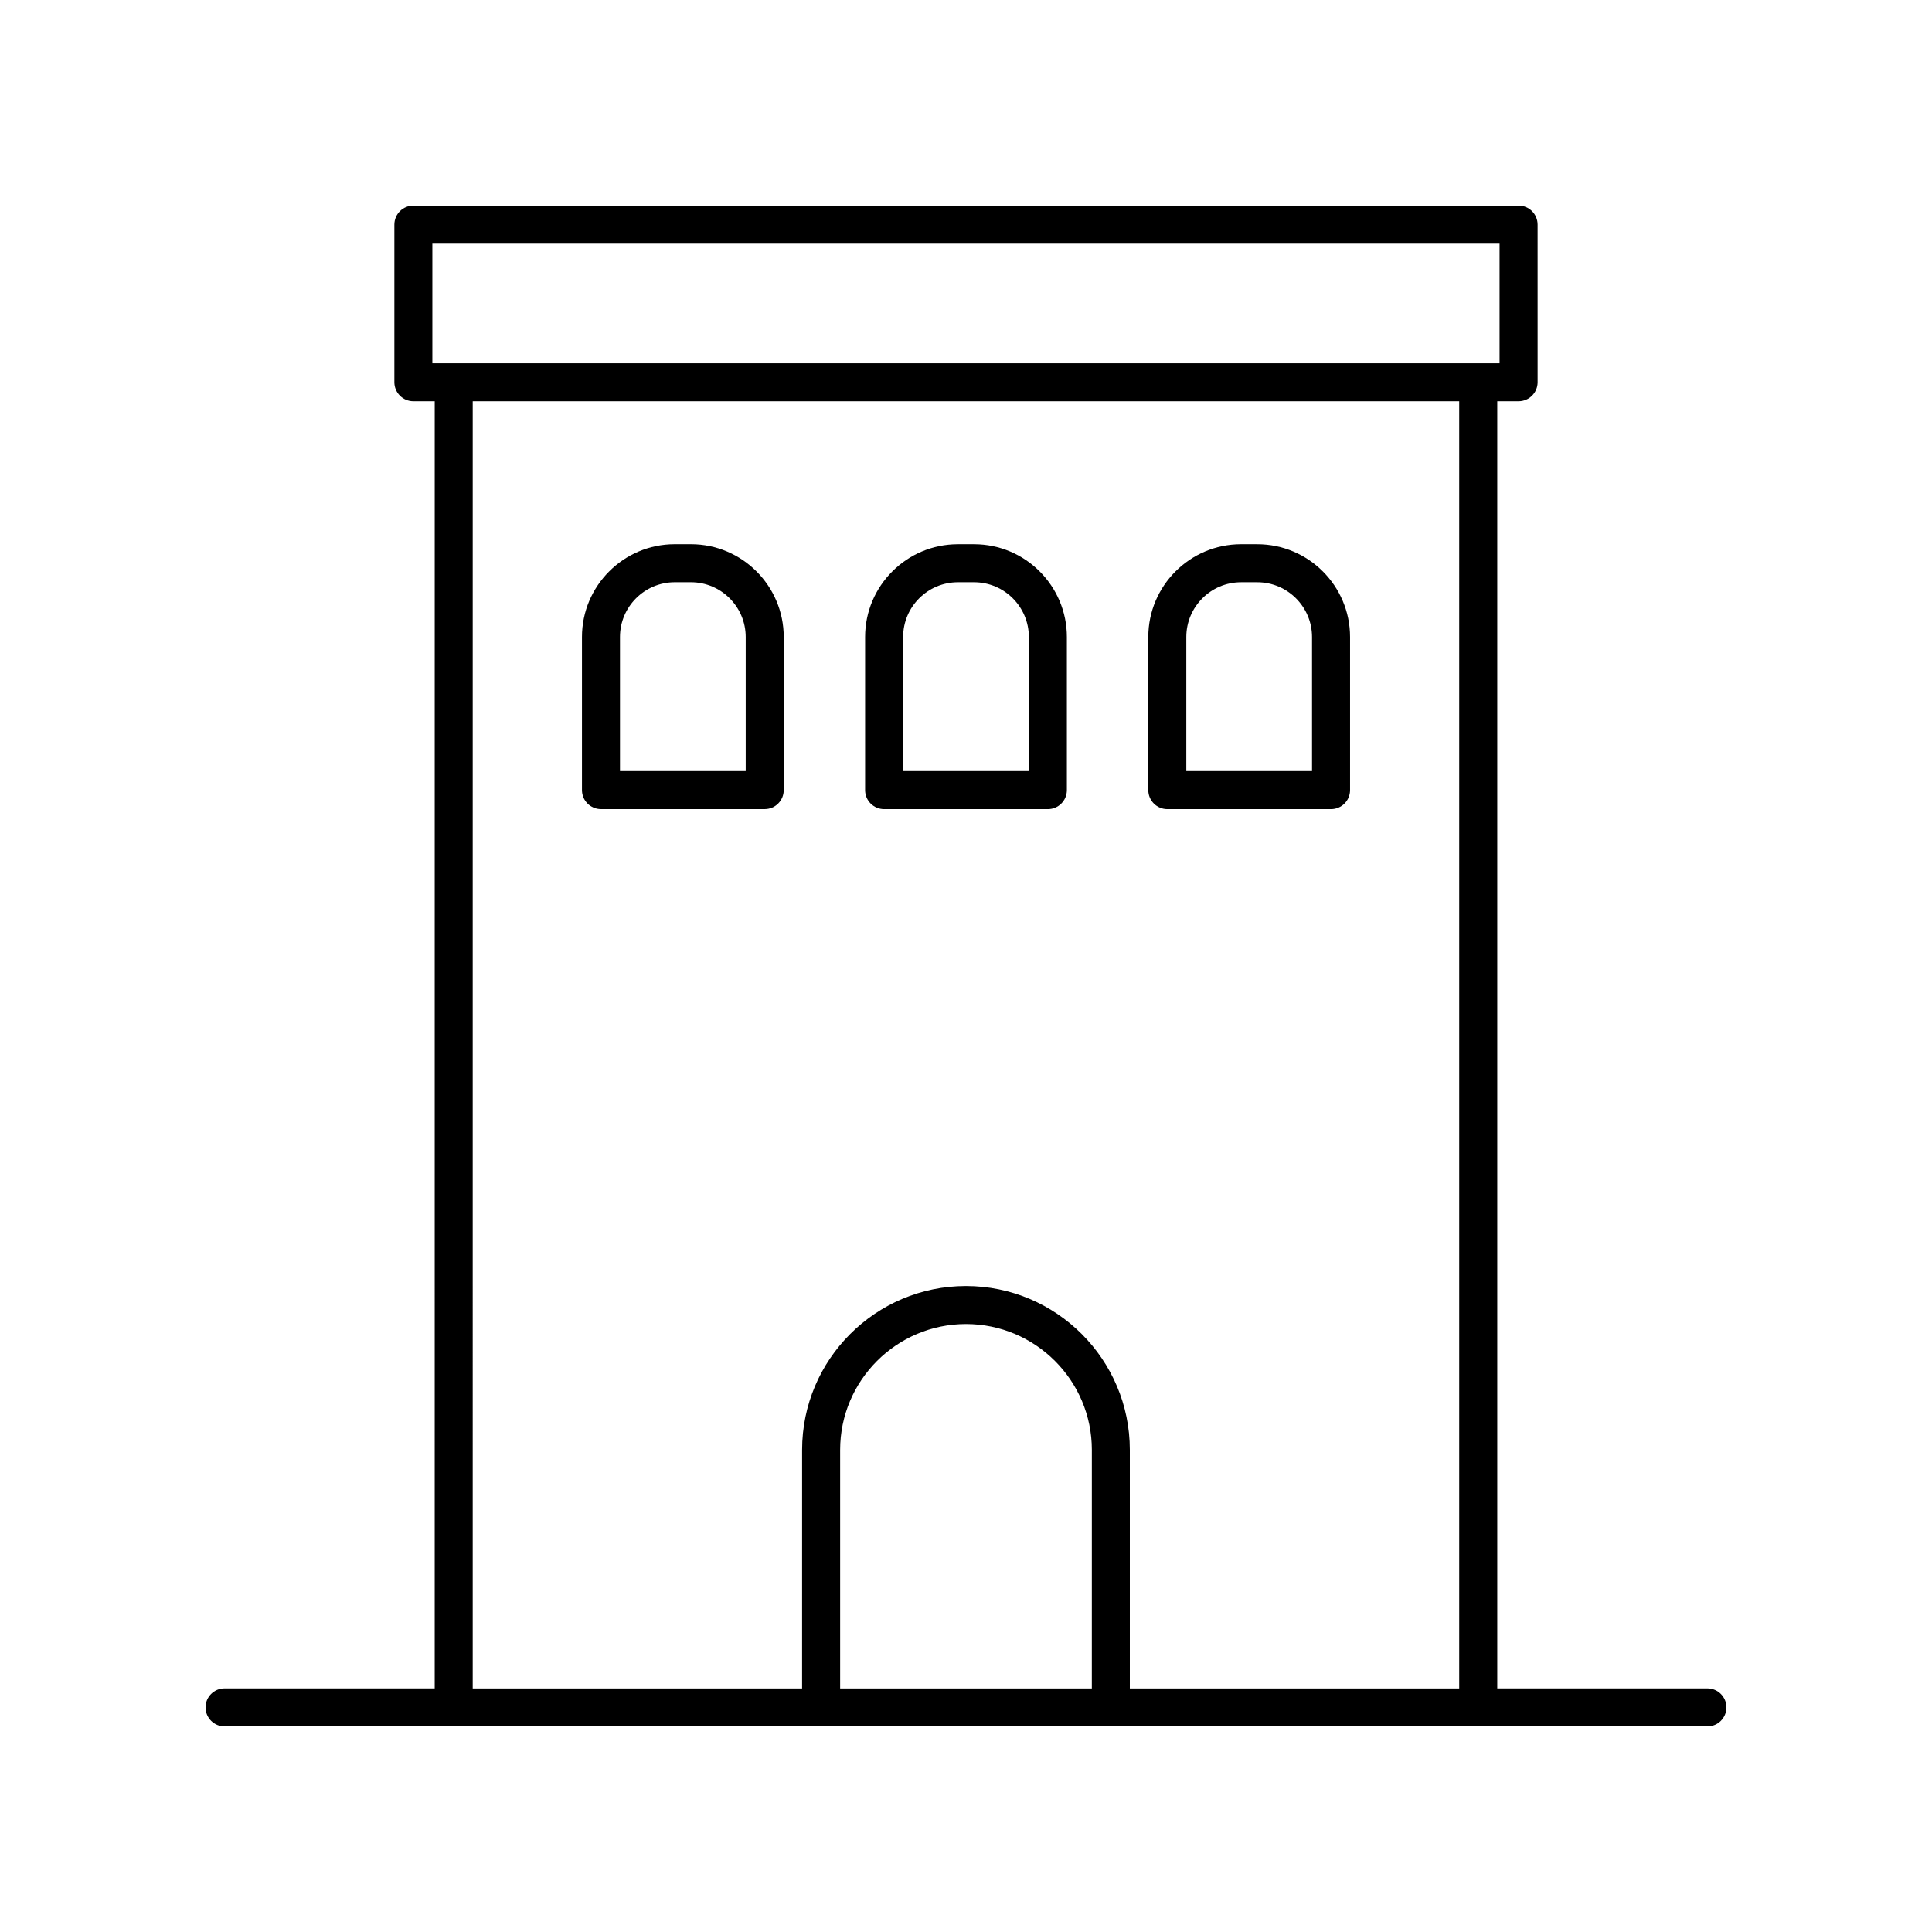 <?xml version="1.0" encoding="UTF-8"?>
<!-- The Best Svg Icon site in the world: iconSvg.co, Visit us! https://iconsvg.co -->
<svg fill="#000000" width="800px" height="800px" version="1.1" viewBox="144 144 512 512" xmlns="http://www.w3.org/2000/svg">
 <g>
  <path d="m453.35 358.43h43.391c2.781 0 5.039-2.254 5.039-5.039v-40.582c0-13.555-11.027-24.582-24.582-24.582l-4.301-0.004c-13.559 0-24.586 11.027-24.586 24.582v40.582c0 2.785 2.254 5.043 5.039 5.043zm5.035-45.621c0-8 6.508-14.508 14.508-14.508h4.301c8 0 14.508 6.508 14.508 14.508v35.543h-33.316z"/>
  <path d="m378.3 358.43h43.395c2.781 0 5.039-2.254 5.039-5.039v-40.582c0-13.555-11.027-24.582-24.586-24.582h-4.301c-13.559 0-24.586 11.027-24.586 24.582v40.582c0 2.781 2.258 5.039 5.039 5.039zm5.039-45.621c0-8 6.508-14.508 14.508-14.508h4.301c8 0 14.508 6.508 14.508 14.508v35.543h-33.316z"/>
  <path d="m327.11 288.22h-4.301c-13.555 0-24.582 11.027-24.582 24.582v40.582c0 2.781 2.254 5.039 5.039 5.039h43.391c2.781 0 5.039-2.254 5.039-5.039v-40.582c-0.004-13.551-11.031-24.582-24.586-24.582zm14.508 60.129h-33.316v-35.543c0-8 6.508-14.508 14.508-14.508h4.301c8 0 14.508 6.508 14.508 14.508z"/>
  <path d="m596.48 591.45h-55.691v-341.12h5.656c2.781 0 5.039-2.254 5.039-5.039l-0.004-41.777c0-2.781-2.254-5.039-5.039-5.039l-292.89 0.004c-2.781 0-5.039 2.254-5.039 5.039v41.777c0 2.781 2.254 5.039 5.039 5.039h5.656l-0.004 341.11h-55.691c-2.781 0-5.039 2.254-5.039 5.039 0 2.781 2.254 5.039 5.039 5.039h392.97c2.781 0 5.039-2.254 5.039-5.039 0-2.781-2.258-5.039-5.039-5.039zm-337.9-382.89h282.82v31.703h-282.82zm10.695 41.777h261.43v341.12h-87.289v-63.219c0-23.945-19.48-43.426-43.426-43.426s-43.426 19.48-43.426 43.426l-0.004 63.219h-87.289zm164.07 341.12h-66.699v-63.219c0-18.387 14.961-33.352 33.352-33.352 18.387 0 33.352 14.961 33.352 33.352z"/>
 </g>
</svg>